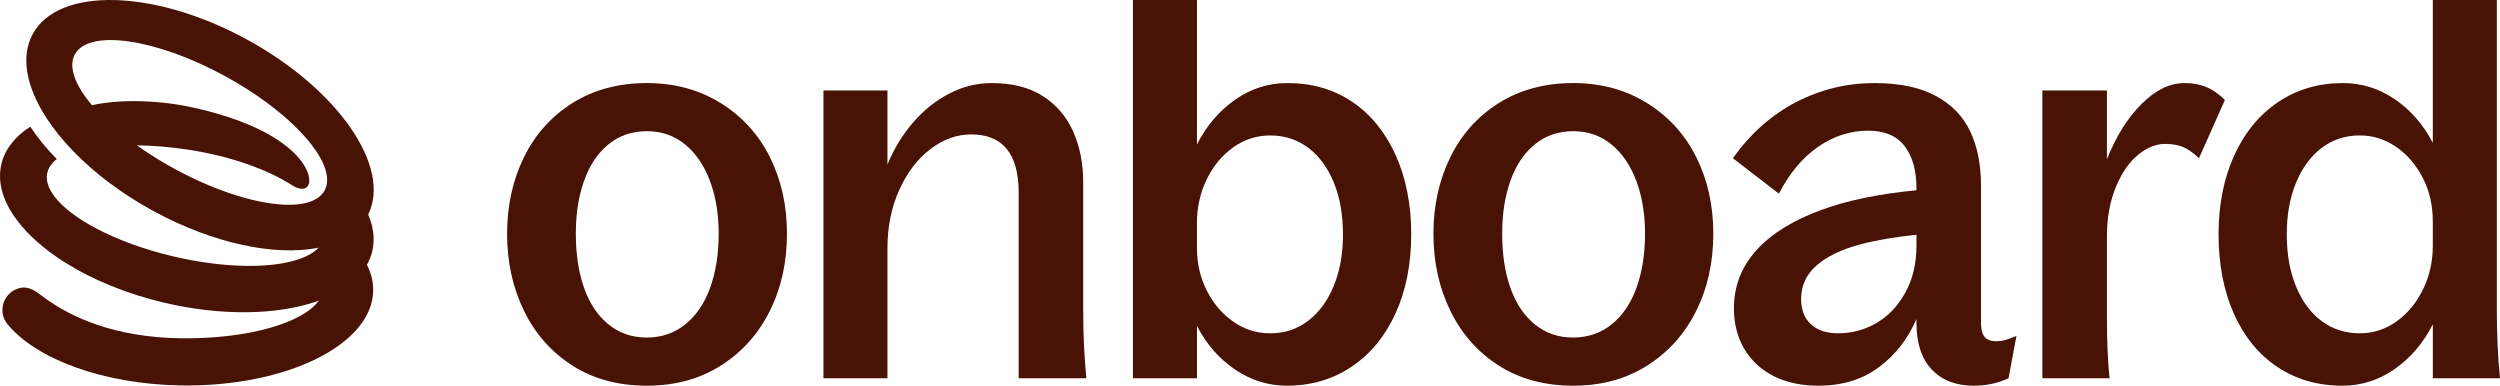 <?xml version="1.0" encoding="UTF-8"?>
<svg id="Layer_2" data-name="Layer 2" xmlns="http://www.w3.org/2000/svg" viewBox="0 0 1920 296.2">
  <defs>
    <style>
      .cls-1 {
        fill: #481204;
      }
    </style>
  </defs>
  <g id="Layer_1-2" data-name="Layer 1">
    <g>
      <path class="cls-1" d="M553.58,79.23c-16.53-10.29-35.49-15.44-56.88-15.44s-40.63,5.08-56.88,15.24-28.72,24.04-37.38,41.65c-8.67,17.61-13,37.25-13,58.91s4.33,41.38,13,59.12c8.67,17.74,21.06,31.76,37.18,42.05,16.11,10.29,35.15,15.44,57.09,15.44s40.63-5.15,56.88-15.44c16.25-10.29,28.78-24.24,37.58-41.85,8.8-17.6,13.21-37.38,13.21-59.32s-4.34-41.24-13-58.71c-8.67-17.47-21.27-31.35-37.79-41.65Zm-8.13,141.6c-4.34,12.06-10.7,21.47-19.1,28.24-8.4,6.77-18.29,10.16-29.66,10.16s-21.2-3.38-29.46-10.16c-8.27-6.77-14.49-16.11-18.69-28.03-4.2-11.92-6.3-25.73-6.3-41.45s2.09-28.71,6.3-40.63c4.2-11.92,10.42-21.26,18.69-28.04,8.26-6.77,18.08-10.16,29.46-10.16s21.19,3.39,29.46,10.16c8.26,6.77,14.63,16.12,19.1,28.04,4.47,11.92,6.7,25.46,6.7,40.63s-2.17,29.19-6.5,41.24Z"/>
      <path class="cls-1" d="M831.9,140.18c0-14.63-2.58-27.69-7.72-39.21-5.15-11.51-12.94-20.58-23.36-27.22-10.43-6.63-23.5-9.95-39.21-9.95-11.38,0-22.28,2.71-32.71,8.13-10.43,5.42-19.71,12.87-27.83,22.35-8.13,9.49-14.63,20.18-19.5,32.1v-56.88h-49.16v221.03h49.16v-99.95c0-16.52,3.05-31.49,9.14-44.9,6.1-13.41,14.08-23.83,23.97-31.29,9.88-7.45,20.25-11.17,31.08-11.17,12.19,0,21.33,3.73,27.43,11.17,6.1,7.45,9.14,18.63,9.14,33.52v142.61h52.01c-1.62-15.98-2.44-33.58-2.44-52.82v-97.51Z"/>
      <path class="cls-1" d="M1038.51,78.22c-14.22-9.61-30.82-14.42-49.77-14.42-14.63,0-28.04,4.27-40.22,12.8-12.19,8.53-21.94,19.98-29.26,34.33V0h-49.16V290.51h49.16v-40.22c7.31,14.09,17.06,25.26,29.26,33.52,12.19,8.26,25.46,12.39,39.82,12.39,18.69,0,35.28-4.87,49.77-14.63,14.49-9.75,25.73-23.43,33.72-41.04,7.99-17.6,11.99-37.79,11.99-60.54s-4-43.34-11.99-60.95c-7.99-17.6-19.1-31.22-33.32-40.83Zm-14.22,141.4c-4.74,11.52-11.31,20.45-19.71,26.82-8.4,6.37-18.02,9.55-28.85,9.55s-19.71-2.91-28.24-8.73c-8.53-5.82-15.38-13.75-20.52-23.77-5.15-10.02-7.72-21.13-7.72-33.32v-19.1c0-11.92,2.5-23.02,7.52-33.32,5.01-10.29,11.78-18.49,20.32-24.58,8.53-6.1,18.08-9.14,28.64-9.14s20.45,3.12,28.85,9.35c8.39,6.23,14.96,15.1,19.71,26.61,4.74,11.52,7.11,24.85,7.11,40.02s-2.37,28.11-7.11,39.62Z"/>
      <path class="cls-1" d="M1265.02,79.23c-16.53-10.29-35.49-15.44-56.88-15.44s-40.63,5.08-56.88,15.24-28.72,24.04-37.38,41.65c-8.67,17.61-13,37.25-13,58.91s4.33,41.38,13,59.12c8.67,17.74,21.06,31.76,37.18,42.05,16.11,10.29,35.15,15.44,57.09,15.44s40.63-5.15,56.88-15.44c16.25-10.29,28.78-24.24,37.58-41.85,8.8-17.6,13.21-37.38,13.21-59.32s-4.34-41.24-13-58.71c-8.67-17.47-21.27-31.35-37.79-41.65Zm-8.13,141.6c-4.34,12.06-10.7,21.47-19.1,28.24-8.4,6.77-18.29,10.16-29.66,10.16s-21.2-3.38-29.46-10.16c-8.27-6.77-14.49-16.11-18.69-28.03-4.2-11.92-6.3-25.73-6.3-41.45s2.09-28.71,6.3-40.63c4.2-11.92,10.42-21.26,18.69-28.04,8.26-6.77,18.08-10.16,29.46-10.16s21.19,3.39,29.46,10.16c8.26,6.77,14.63,16.12,19.1,28.04,4.47,11.92,6.7,25.46,6.7,40.63s-2.17,29.19-6.5,41.24Z"/>
      <path class="cls-1" d="M1532.78,262.07c-3.52,0-6.23-.95-8.13-2.84-1.9-1.89-2.98-5.14-3.25-9.75v-106.86c0-16.25-2.78-30.2-8.33-41.85-5.56-11.64-14.42-20.72-26.61-27.22-12.19-6.5-27.77-9.75-46.73-9.75-21.4,0-41.51,4.88-60.34,14.63-18.83,9.75-35.01,24.11-48.55,43.07l35.35,27.22c8.13-15.71,18.14-27.69,30.07-35.96,11.92-8.26,24.79-12.39,38.6-12.39,12.46,0,21.74,3.93,27.83,11.78,6.1,7.86,9.14,18.69,9.14,32.5v1.48c-28.34,2.66-52.59,7.65-72.73,14.98-21.94,7.99-38.67,18.35-50.18,31.08-11.52,12.74-17.27,27.63-17.27,44.69s5.89,32.24,17.68,43.07c11.78,10.83,27.56,16.25,47.34,16.25,18.42,0,34.06-4.87,46.93-14.63,12.36-9.37,21.75-21.58,28.24-36.57v2.85c0,15.71,3.92,27.7,11.78,35.96,7.85,8.26,18.55,12.39,32.1,12.39,4.87,0,9.55-.48,14.02-1.42,4.47-.95,8.73-2.38,12.8-4.27l6.1-32.51c-3.25,1.36-6.03,2.38-8.33,3.05-2.3,.68-4.81,1.02-7.52,1.02Zm-60.95-73.14c0,13.55-2.84,25.46-8.53,35.76-5.69,10.3-13.07,18.08-22.14,23.36-9.08,5.28-18.89,7.92-29.46,7.92-8.94,0-15.92-2.3-20.92-6.91-5.02-4.6-7.52-11.1-7.52-19.5,0-10.29,3.99-18.89,11.99-25.8,7.99-6.91,19.1-12.25,33.32-16.05,12.33-3.29,26.76-5.76,43.27-7.42v8.64Z"/>
      <path class="cls-1" d="M1694.49,66.84c-4.87-2.03-10.43-3.05-16.66-3.05-11.38,0-22.42,5.35-33.11,16.05-10.7,10.7-19.57,24.85-26.61,42.46v-52.82h-49.57v221.03h51.6c-1.36-13-2.03-28.71-2.03-47.13v-61.76c0-14.08,2.24-26.61,6.7-37.58,4.47-10.97,10.16-19.3,17.06-24.99,6.91-5.69,13.88-8.53,20.93-8.53,5.14,0,9.61,.75,13.41,2.23,3.79,1.49,7.99,4.41,12.6,8.74l19.91-44.69c-4.61-4.6-9.35-7.92-14.22-9.95Z"/>
      <path class="cls-1" d="M1920,290.51c-1.62-15.98-2.44-33.58-2.44-52.82V0h-49.16V109.7c-7.31-14.08-17.06-25.25-29.25-33.52-12.19-8.26-25.46-12.39-39.82-12.39-18.69,0-35.29,4.88-49.77,14.63-14.49,9.75-25.74,23.43-33.72,41.04-7.99,17.61-11.99,37.79-11.99,60.54s3.92,43.34,11.78,60.95c7.85,17.61,18.96,31.22,33.32,40.83,14.35,9.61,31.01,14.42,49.98,14.42,14.63,0,28.03-4.27,40.22-12.8,12.19-8.53,21.94-19.97,29.25-34.33v41.44h51.6Zm-59.12-68.26c-5.02,10.3-11.78,18.49-20.32,24.58-8.53,6.1-17.95,9.14-28.24,9.14-11.11,0-20.86-3.11-29.26-9.34-8.4-6.23-14.97-15.1-19.71-26.61-4.74-11.51-7.11-24.85-7.11-40.02s2.37-28.1,7.11-39.62c4.74-11.51,11.31-20.45,19.71-26.82,8.39-6.36,18.14-9.55,29.26-9.55,10.02,0,19.3,2.91,27.83,8.74,8.53,5.83,15.37,13.75,20.52,23.77,5.14,10.02,7.72,21.13,7.72,33.32v19.1c0,11.92-2.51,23.03-7.52,33.32Z"/>
      <path class="cls-1" d="M189.52,30.27C118.57-8.4,44.99-10.26,25.16,26.11c-9.57,17.56-4.87,40.81,10.55,64.53,.02,.03,.04,.06,.06,.1,5.46,8.41,12.28,16.87,20.29,25.16,.18,.19,.36,.38,.55,.58,16.08,16.53,36.87,32.32,61.1,45.53,46.22,25.19,93.55,34.77,126.43,28.32,.19-.04,.38-.08,.57-.12-4.5,4.79-12.02,8.41-21.81,10.76-2.19,.54-4.5,1-6.91,1.41-21.38,3.55-50.96,2.01-82.54-5.38-22.64-5.31-43-12.85-59.19-21.35-14.73-7.74-26.01-16.29-32.41-24.7-4.81-6.34-6.85-12.58-5.5-18.34,.93-4,3.44-7.49,7.28-10.44-8.31-8.51-14.67-16.3-20.4-24.89-11.65,7.54-19.48,17.26-22.19,28.84-3.03,12.95,.69,26.66,9.76,39.9,3.65,5.35,8.19,10.63,13.49,15.75,2.66,2.57,5.51,5.09,8.54,7.57,5.35,4.38,11.29,8.61,17.73,12.62,20.73,12.95,46.73,23.76,75.81,30.57,43.75,10.24,85.26,9.31,115.12-.49,1.13-.37,2.23-.75,3.32-1.15-12.31,17.35-55.33,29.66-106.29,28.9-50.54-.76-84.11-16.04-105.07-31.63-5.46-4.06-10.68-8.37-17.37-7.14-12.94,2.39-18.7,17.83-10.32,27.97,22.18,26.83,73.45,46.12,133.44,47.02,80.79,1.21,146.78-31.39,147.41-72.83,.1-6.84-1.59-13.48-4.83-19.82,1.87-3.31,3.27-6.82,4.14-10.53,2.13-9.12,.91-18.62-3.16-28.06,18.1-36.52-23.19-96.33-93.26-134.52Zm61.69,109.17c-.15,2.26-.68,4.36-1.63,6.29-.09,.19-.19,.38-.29,.57-2.5,4.59-7.23,7.7-13.68,9.4-3.73,.99-8.04,1.51-12.83,1.57-22.41,.29-55.34-9.41-88.81-27.65-8.36-4.56-16.26-9.38-23.59-14.34-1.79-1.21-3.54-2.43-5.26-3.66,12.1,.15,25.04,1.18,38.41,3.17,17.17,2.57,32.4,6.39,45.8,11.07,14.22,4.97,24.92,10.01,35.06,16.43,2.06,1.3,4.63,2.68,7.3,2.7,3.3,.02,4.71-1.6,5.39-3.46,1.03-2.79,.51-8.15-3.69-14.88-8.71-13.95-32.45-32.18-83.69-43.75-33.85-7.64-64.34-5.63-79.05-2.08-12.99-15.36-18.38-29.54-13.18-39.08,10.72-19.66,62.34-12.2,115.31,16.68,47.38,25.82,79.78,60.03,78.43,81.02Z"/>
    </g>
  </g>
</svg>